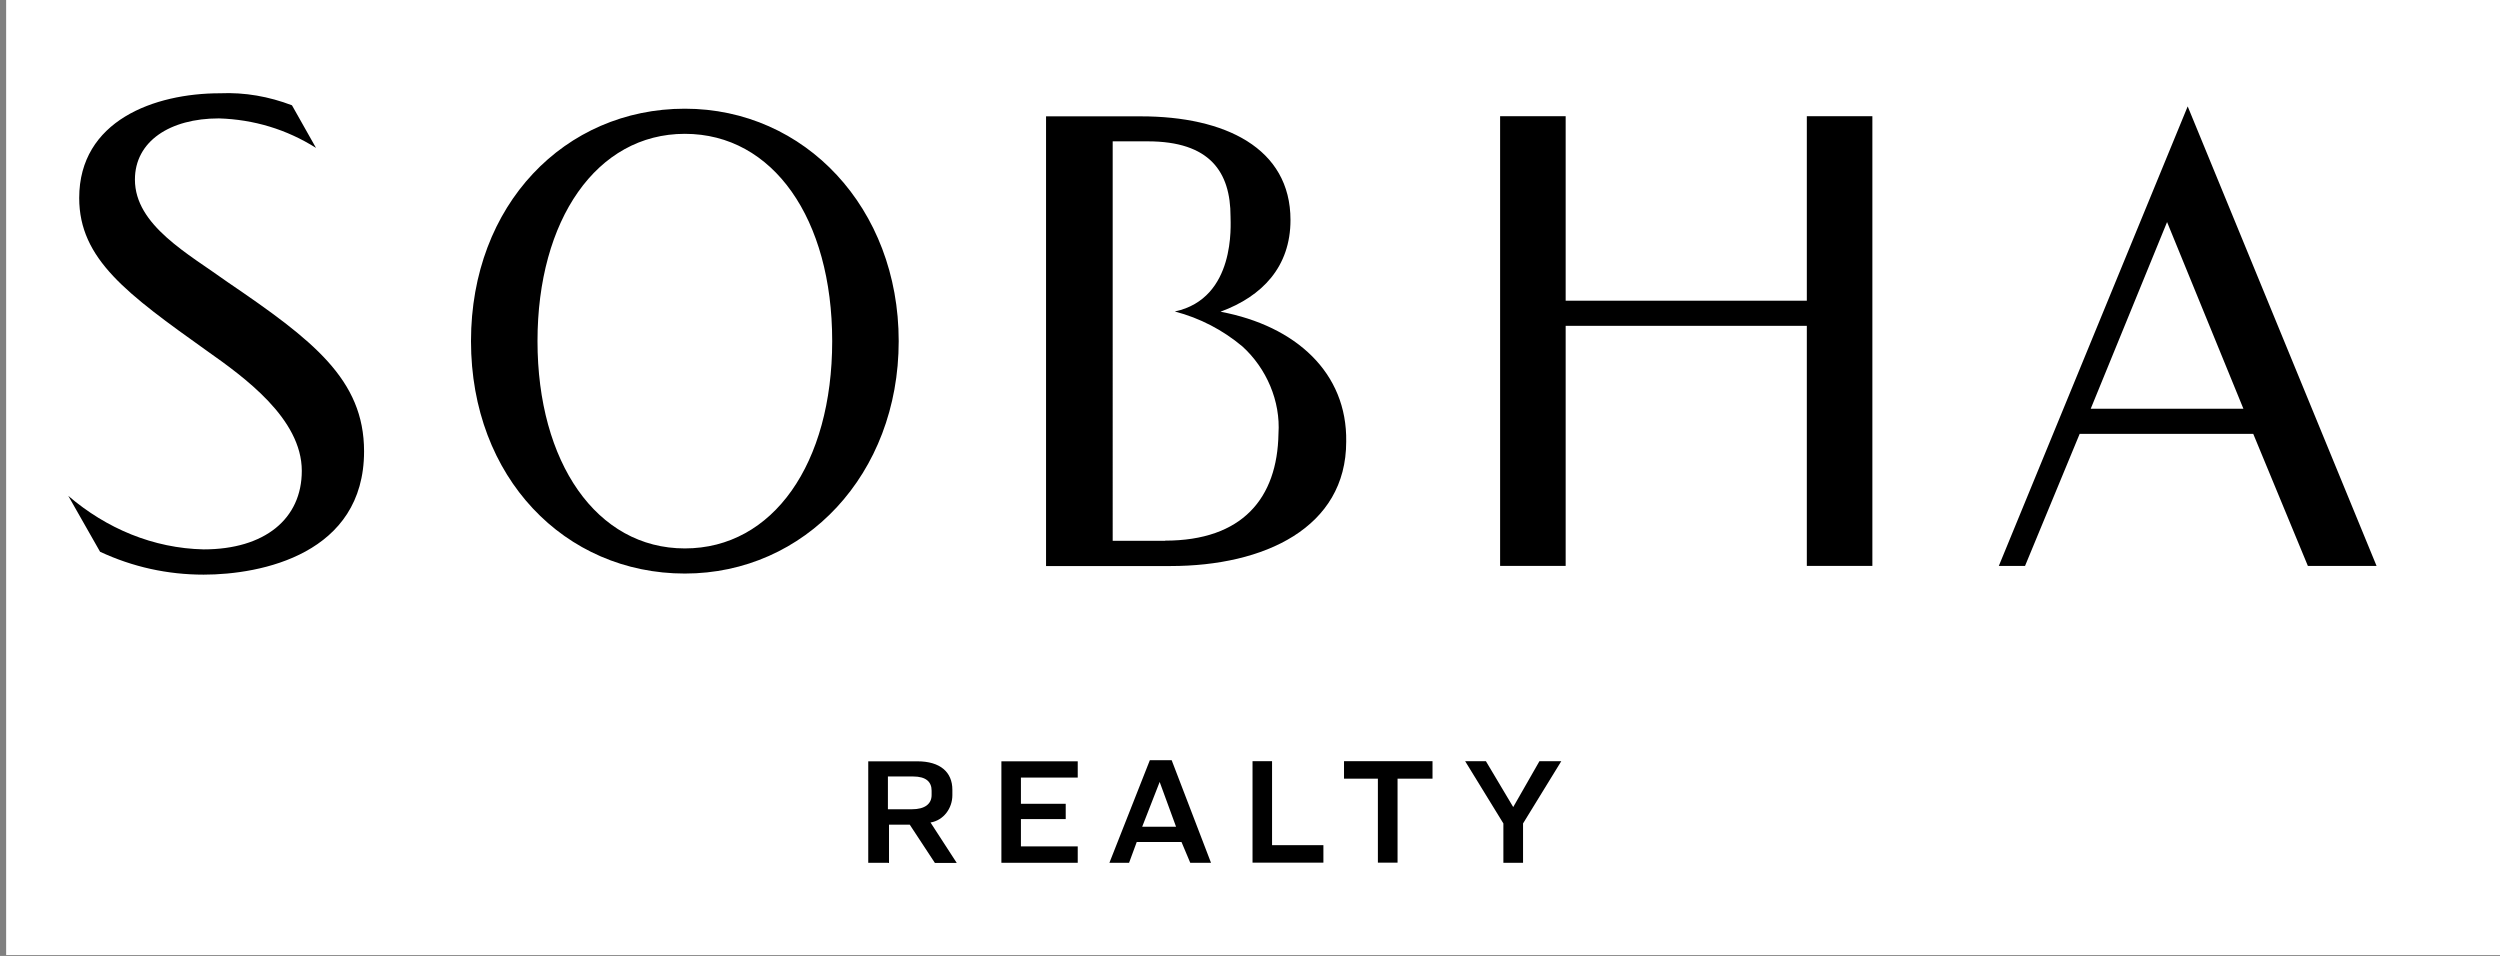 <svg xmlns="http://www.w3.org/2000/svg" id="Layer_1" viewBox="0 0 183.07 70"><rect x="0" y="0" width="183.07" height="70" fill="#808080" stroke="none"/><defs><style>      .cls-1 {        fill: #fff;      }    </style></defs><rect class="cls-1" x=".45" y="-.06" width="183" height="70"></rect><g><path d="M89.39,22.82c3.04-1.12,5.11-3.28,5.11-6.71,0-5.27-4.8-7.59-10.95-7.59h-6.95v32.93h9.11c6.87,0,12.87-2.8,12.87-9.11.08-5.04-3.68-8.47-9.19-9.51M85.32,39.6h-3.84V10.35h2.56c4.56,0,6.07,2.24,6.07,5.51,0,.56.4,5.99-4.08,6.95,1.84.48,3.52,1.36,4.95,2.56,1.76,1.6,2.8,4,2.64,6.39-.08,4.72-2.64,7.83-8.31,7.83"></path><path d="M7.32,40.4c2.4,1.12,4.95,1.68,7.59,1.68,4.24,0,11.75-1.52,11.75-9.03,0-5.27-3.76-8.15-9.99-12.39-2.88-2.08-6.79-4.16-6.79-7.51,0-2.8,2.56-4.48,6.15-4.48,2.56.08,4.95.8,7.11,2.16l-1.76-3.12c-1.68-.64-3.44-.96-5.27-.88-4.8,0-10.31,2-10.31,7.67,0,4.48,3.52,7.03,9.35,11.19,2.72,1.92,6.95,4.96,6.95,8.79,0,3.52-2.72,5.75-7.19,5.75-3.68-.08-7.11-1.52-9.91-3.92l2.32,4.08Z"></path><path d="M50.15,42c-8.79,0-15.66-7.03-15.66-17.02s6.87-17.02,15.66-17.02,15.66,7.27,15.66,17.02-6.87,17.02-15.66,17.02M60.94,24.98c0-8.95-4.32-15.18-10.79-15.18s-10.79,6.31-10.79,15.18,4.32,15.18,10.79,15.18,10.79-6.23,10.79-15.18"></path><path d="M165,31.77h-12.71l-4,9.67h-1.92l13.83-33.65,13.83,33.65h-5.03l-4-9.67ZM153.09,29.93h11.19l-5.59-13.67-5.59,13.67Z"></path><path d="M132.31,8.51v13.51h-17.66v-13.51h-4.8v32.93h4.8v-17.58h17.66v17.58h4.8V8.51h-4.8Z"></path><path d="M65.02,63.18h-1.44v-7.43h3.6c1.68,0,2.56.8,2.56,2.08v.4c0,.96-.64,1.84-1.6,2l1.92,2.96h-1.6l-1.84-2.8h-1.52v2.8h-.08ZM65.02,59.26h1.76c.96,0,1.44-.4,1.44-1.04v-.32c0-.64-.4-1.04-1.36-1.04h-1.84v2.4Z"></path><path d="M78.92,55.74v1.2h-4.16v1.92h3.28v1.12h-3.28v2h4.16v1.2h-5.59v-7.43h5.59Z"></path><path d="M86.52,61.66h-3.28l-.56,1.52h-1.44l2.96-7.51h1.6l2.88,7.51h-1.52l-.64-1.52ZM83.64,60.54h2.48l-1.2-3.28h0l-1.28,3.28Z"></path><path d="M93.15,55.74v6.15h3.76v1.28h-5.19v-7.43h1.44Z"></path><path d="M104.9,55.74v1.28h-2.56v6.15h-1.44v-6.15h-2.48v-1.28h6.47Z"></path><path d="M108.81,55.74l2,3.36,1.92-3.36h1.6l-2.8,4.56v2.88h-1.44v-2.88l-2.8-4.56h1.52Z"></path></g></svg>